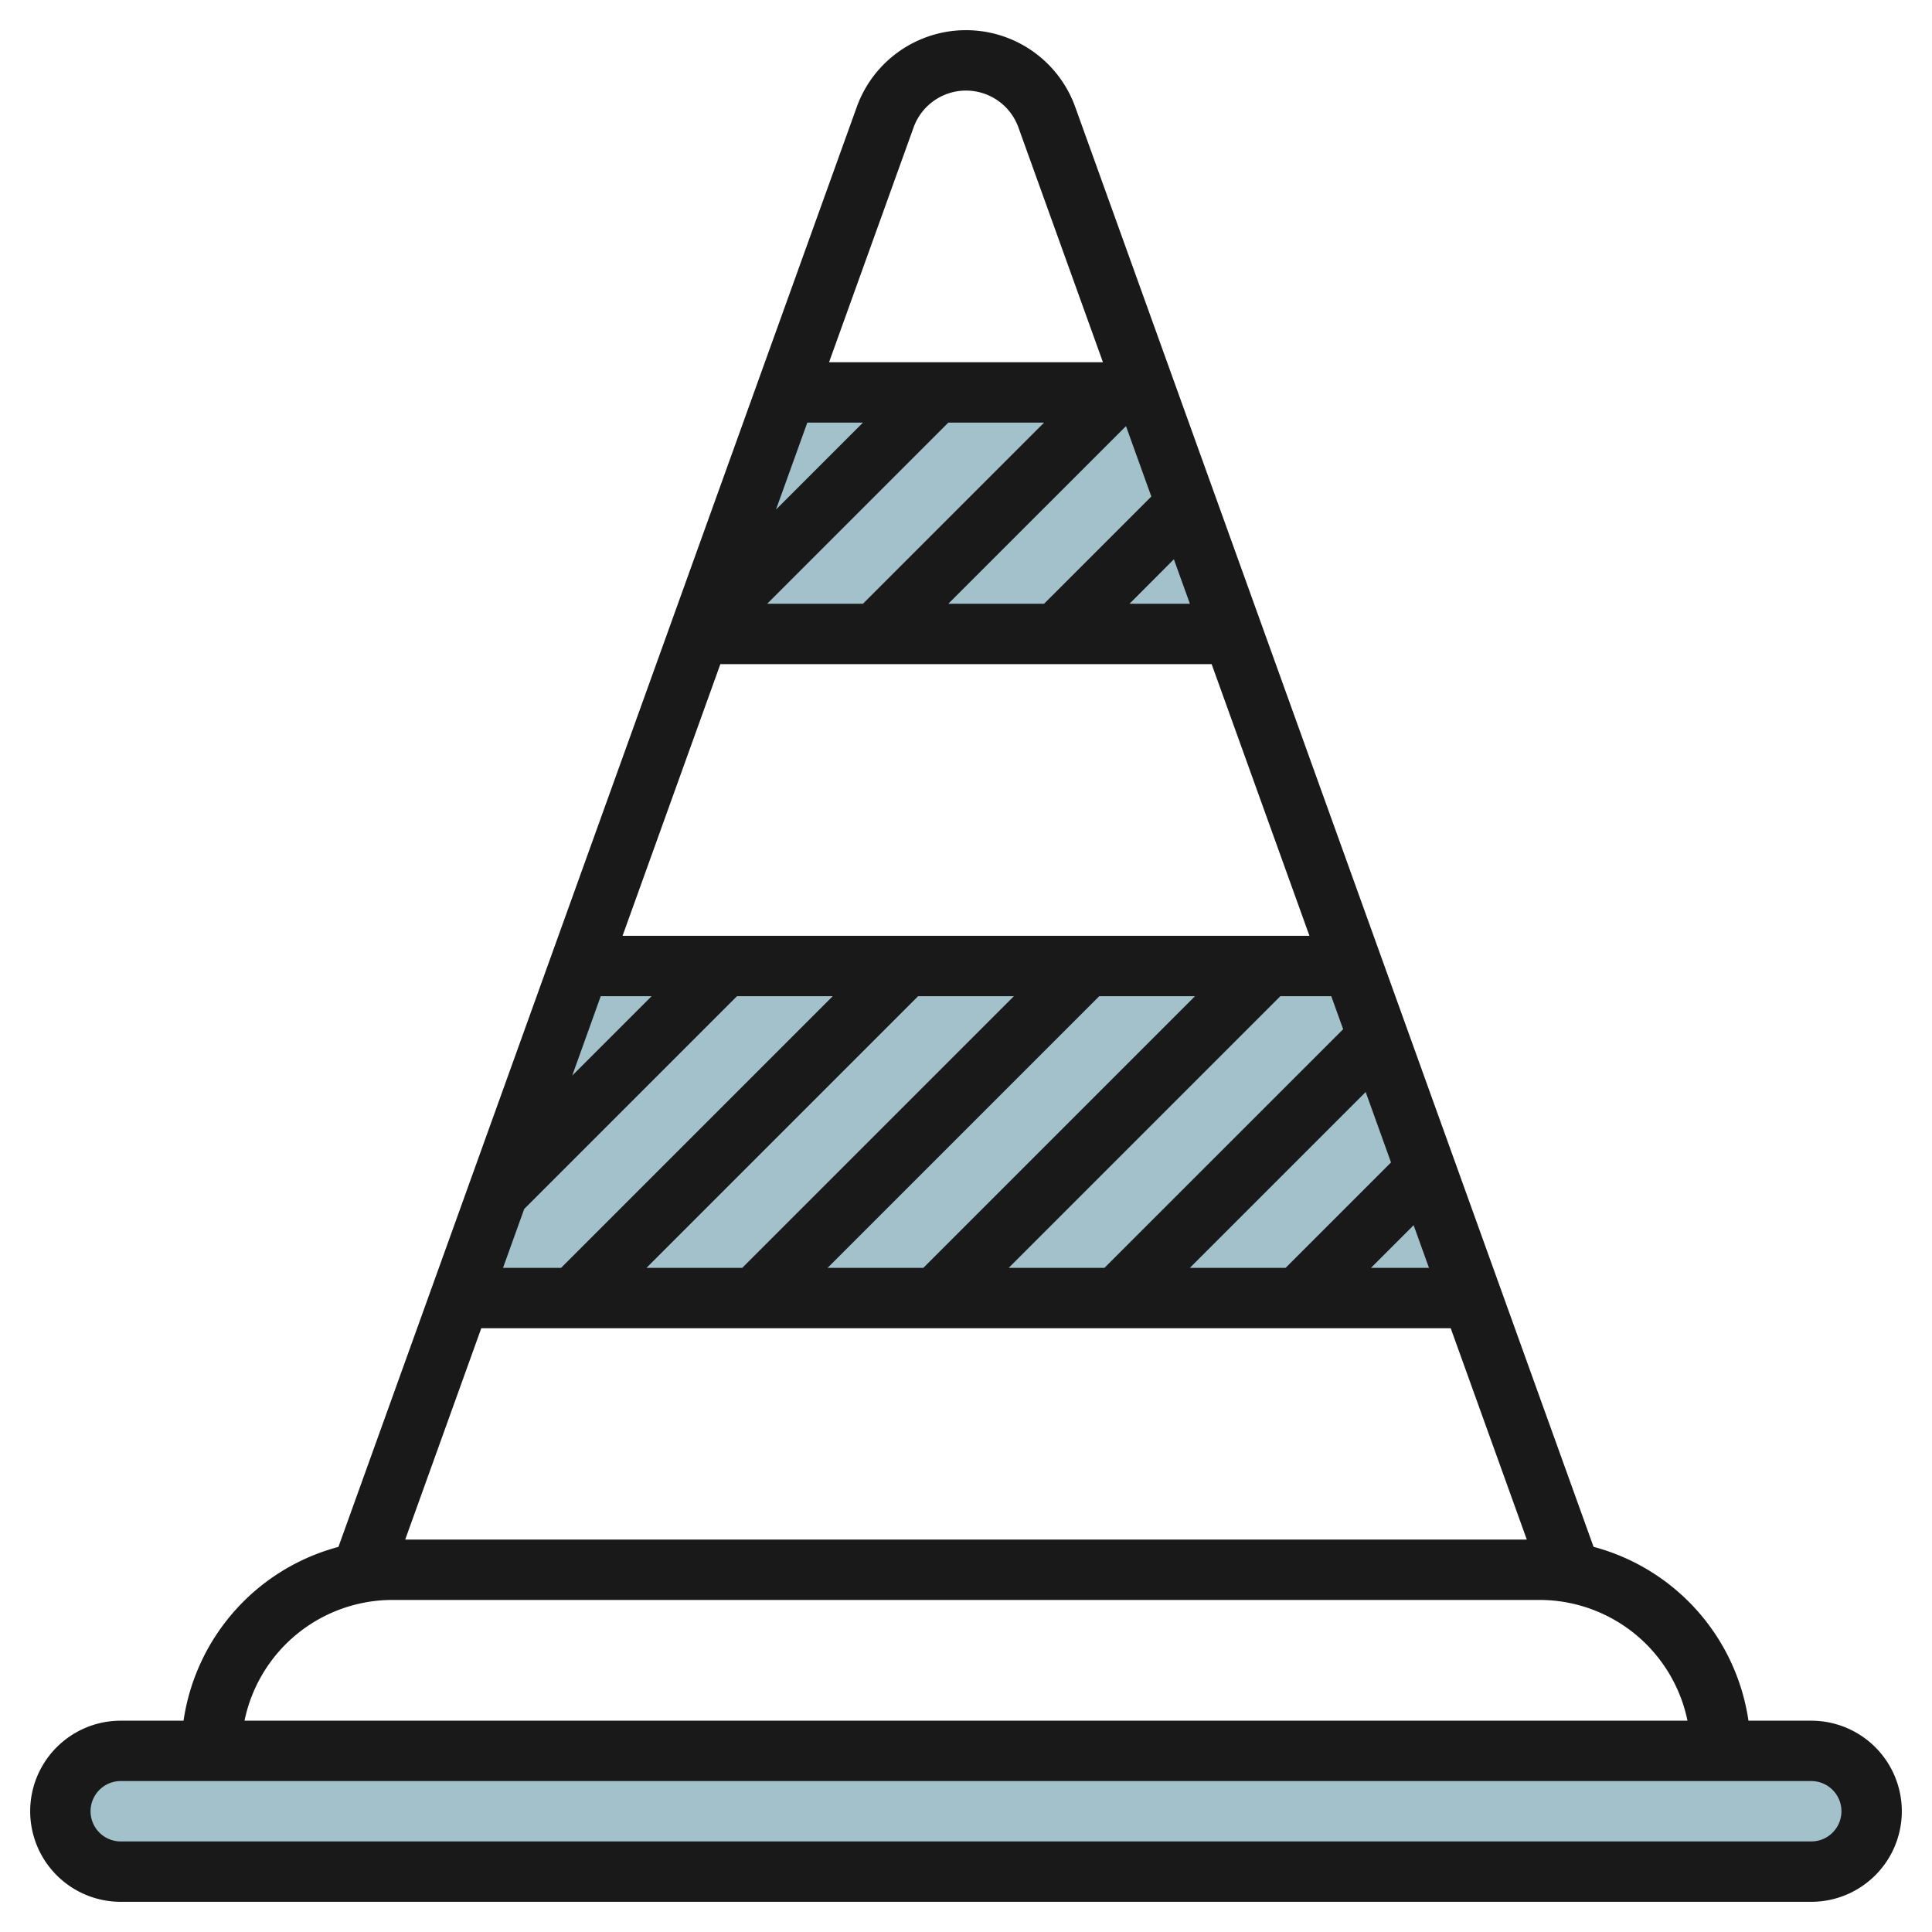 <svg height="512" viewBox="0 0 64 64" width="512" xmlns="http://www.w3.org/2000/svg"><g id="Layer_23" data-name="Layer 23"><g fill="#a3c1ca"><path d="m40.84 21h-17.68l2.88-8h11.92z"/><path d="m48.76 43h-33.52l3.955-11h25.601z"/><rect height="4" rx="2" width="60" x="2" y="58"/></g><path d="m60 57h-2.08a7.008 7.008 0 0 0 -5.131-5.759l-17.171-47.698a3.845 3.845 0 0 0 -7.236 0l-17.171 47.7a7.008 7.008 0 0 0 -5.131 5.757h-2.08a3 3 0 0 0 0 6h56a3 3 0 0 0 0-6zm-25.414-37h-3.172l5.886-5.884.839 2.332zm4.3-1.473.531 1.473h-2zm-10.3 1.473h-3.172l6-6h3.172zm-2.88-3.121 1.037-2.879h1.843zm-1.843 5.121h16.274l3.24 9h-22.754zm18.723 20h-3.172l5.826-5.826.839 2.333zm4.242-1.414.509 1.414h-1.923zm-10.242 1.414h-3.172l9-9h1.686l.394 1.094zm-3-9-9 9h-3.172l9-9zm2.828 0h3.172l-9 9h-3.172zm-14.828 0-2.63 2.63.944-2.63zm-4.221 7.049 7.049-7.049h3.172l-9 9h-1.923zm30.692 3.951 2.52 7h-37.154l2.52-7zm-17.793-39.779a1.845 1.845 0 0 1 3.472 0l2.801 7.779h-9.074zm-17.264 48.779h38a5.009 5.009 0 0 1 4.9 4h-47.8a5.009 5.009 0 0 1 4.9-4zm47 8h-56a1 1 0 0 1 0-2h56a1 1 0 0 1 0 2z" fill="#191919"/></g></svg>